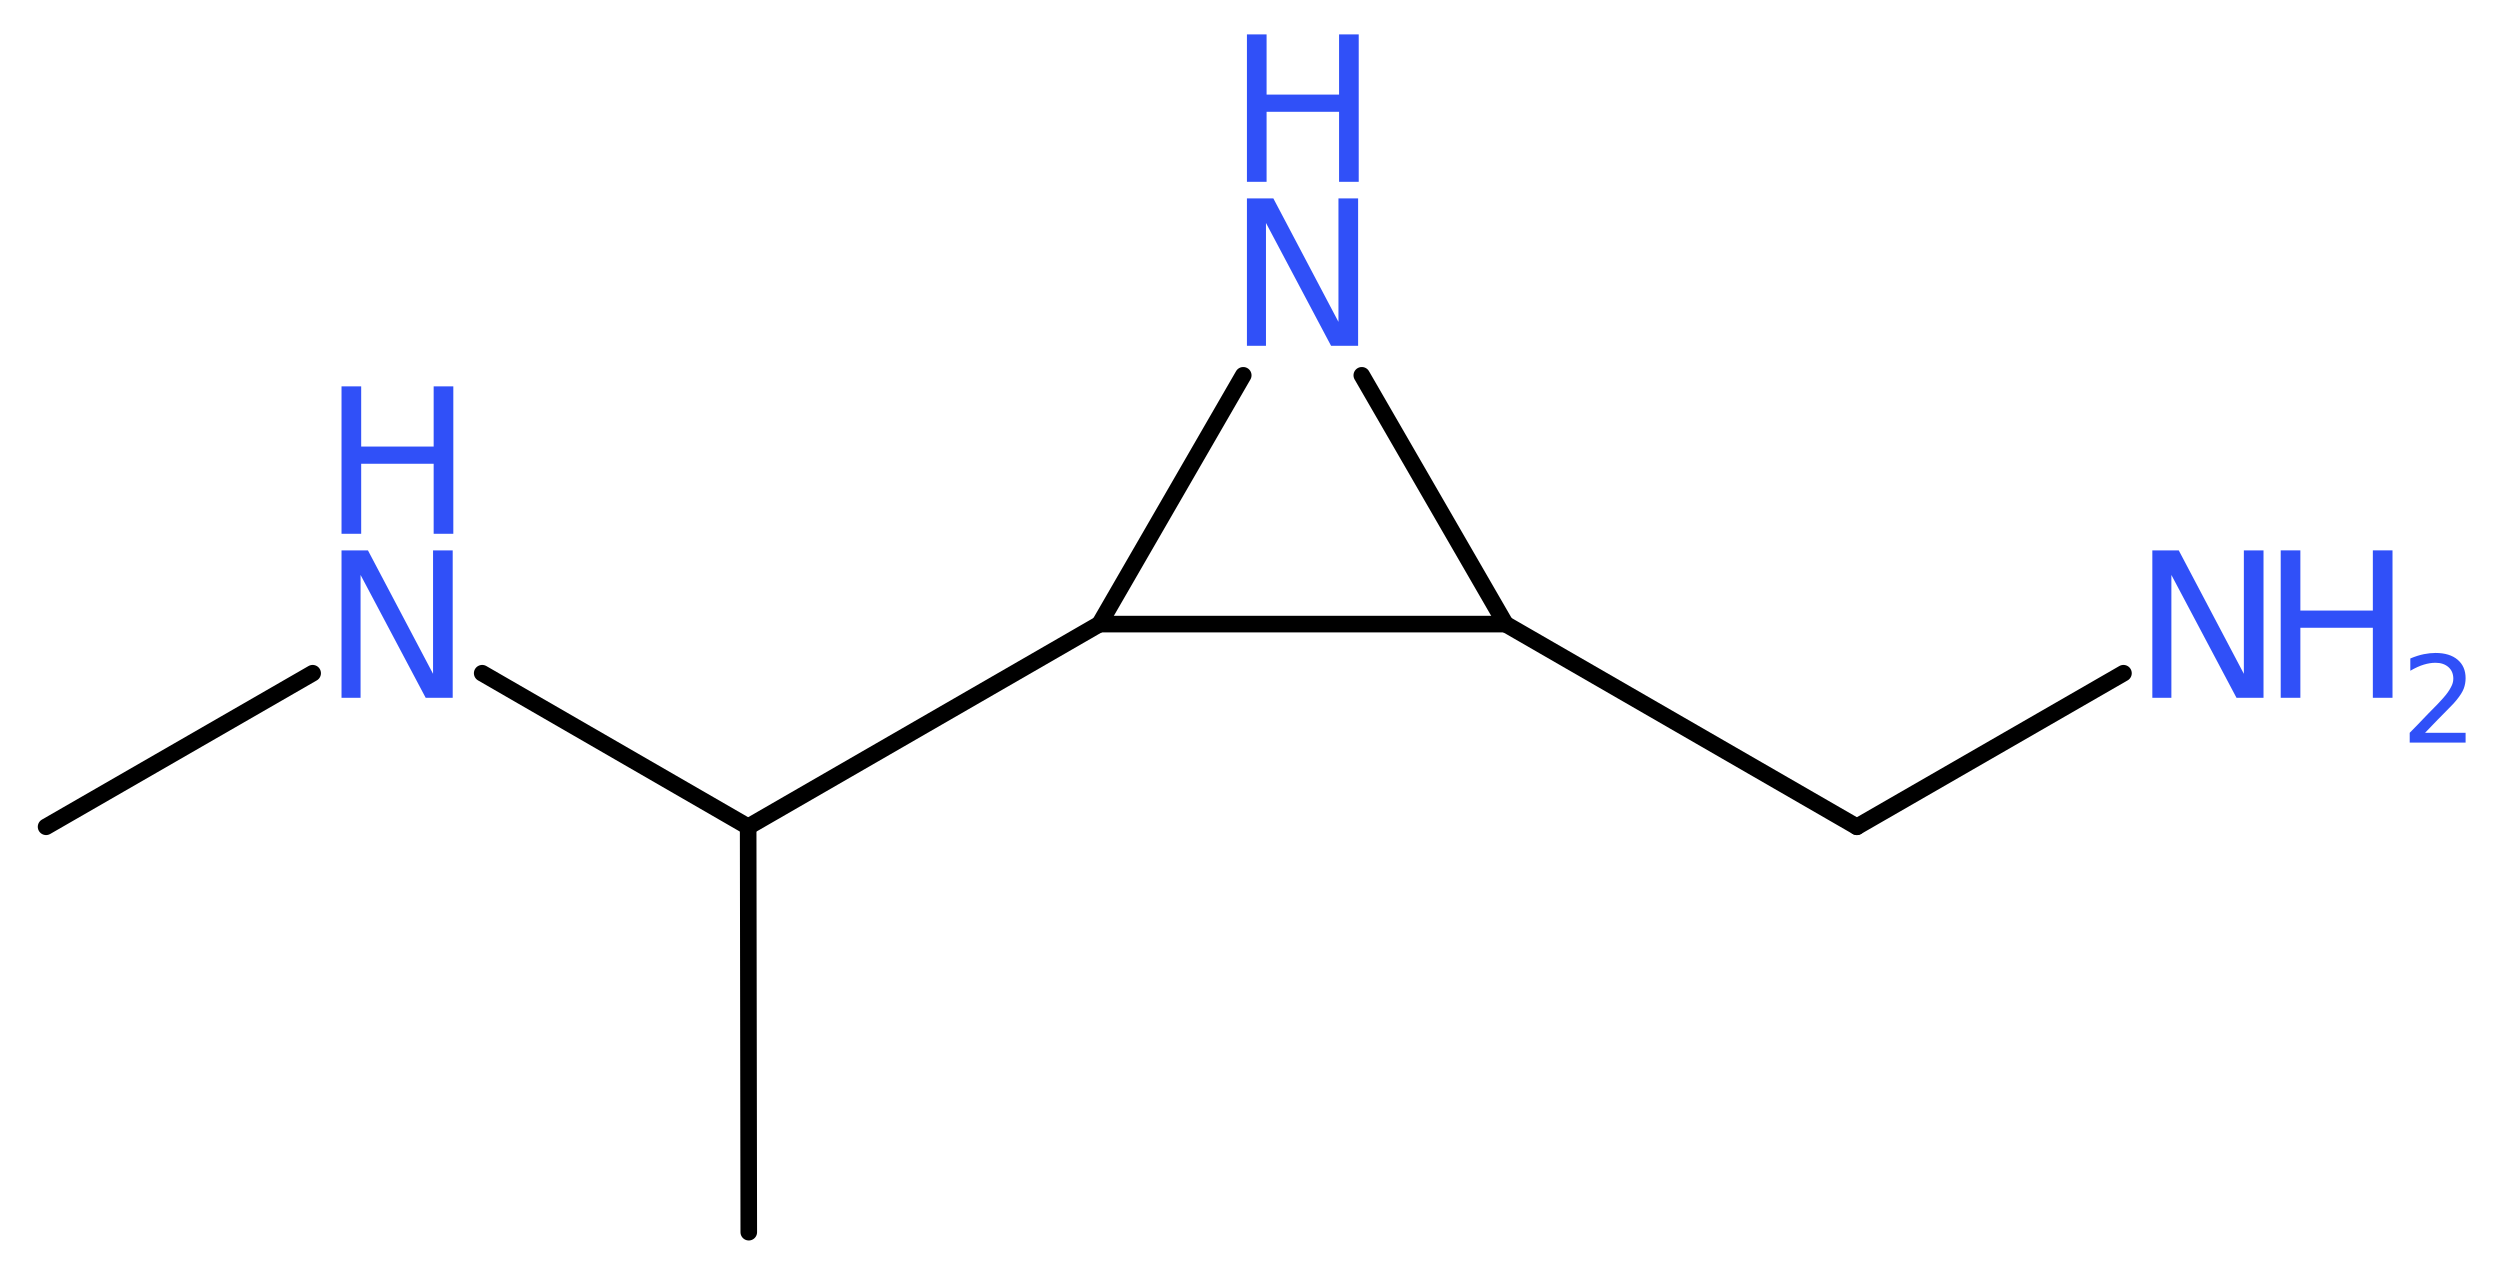 <?xml version='1.0' encoding='UTF-8'?>
<!DOCTYPE svg PUBLIC "-//W3C//DTD SVG 1.1//EN" "http://www.w3.org/Graphics/SVG/1.1/DTD/svg11.dtd">
<svg version='1.2' xmlns='http://www.w3.org/2000/svg' xmlns:xlink='http://www.w3.org/1999/xlink' width='40.7mm' height='20.76mm' viewBox='0 0 40.7 20.76'>
  <desc>Generated by the Chemistry Development Kit (http://github.com/cdk)</desc>
  <g stroke-linecap='round' stroke-linejoin='round' stroke='#000000' stroke-width='.27' fill='#3050F8'>
    <rect x='.0' y='.0' width='41.0' height='21.0' fill='#FFFFFF' stroke='none'/>
    <g id='mol1' class='mol'>
      <line id='mol1bnd1' class='bond' x1='.75' y1='13.46' x2='5.09' y2='10.96'/>
      <line id='mol1bnd2' class='bond' x1='7.85' y1='10.96' x2='12.18' y2='13.46'/>
      <line id='mol1bnd3' class='bond' x1='12.18' y1='13.46' x2='12.19' y2='20.06'/>
      <line id='mol1bnd4' class='bond' x1='12.18' y1='13.46' x2='17.9' y2='10.16'/>
      <line id='mol1bnd5' class='bond' x1='17.9' y1='10.16' x2='20.24' y2='6.11'/>
      <line id='mol1bnd6' class='bond' x1='22.17' y1='6.11' x2='24.51' y2='10.16'/>
      <line id='mol1bnd7' class='bond' x1='17.9' y1='10.16' x2='24.51' y2='10.16'/>
      <line id='mol1bnd8' class='bond' x1='24.51' y1='10.16' x2='30.23' y2='13.46'/>
      <line id='mol1bnd9' class='bond' x1='30.23' y1='13.46' x2='34.57' y2='10.96'/>
      <g id='mol1atm2' class='atom'>
        <path d='M5.56 8.96h.43l1.06 2.01v-2.01h.32v2.4h-.44l-1.06 -2.0v2.0h-.31v-2.4z' stroke='none'/>
        <path d='M5.56 6.29h.32v.98h1.18v-.98h.32v2.4h-.32v-1.14h-1.18v1.14h-.32v-2.4z' stroke='none'/>
      </g>
      <g id='mol1atm6' class='atom'>
        <path d='M20.3 3.23h.43l1.06 2.01v-2.01h.32v2.4h-.44l-1.06 -2.0v2.0h-.31v-2.4z' stroke='none'/>
        <path d='M20.3 .56h.32v.98h1.18v-.98h.32v2.4h-.32v-1.14h-1.18v1.14h-.32v-2.4z' stroke='none'/>
      </g>
      <g id='mol1atm9' class='atom'>
        <path d='M35.04 8.96h.43l1.06 2.01v-2.01h.32v2.4h-.44l-1.06 -2.0v2.0h-.31v-2.4z' stroke='none'/>
        <path d='M37.13 8.96h.32v.98h1.18v-.98h.32v2.4h-.32v-1.14h-1.18v1.14h-.32v-2.4z' stroke='none'/>
        <path d='M39.46 11.93h.68v.16h-.91v-.16q.11 -.11 .3 -.31q.19 -.19 .24 -.25q.09 -.1 .13 -.18q.04 -.07 .04 -.14q.0 -.12 -.08 -.19q-.08 -.07 -.21 -.07q-.09 .0 -.19 .03q-.1 .03 -.22 .1v-.2q.12 -.05 .22 -.07q.1 -.02 .19 -.02q.23 .0 .36 .11q.13 .11 .13 .3q.0 .09 -.03 .17q-.03 .08 -.12 .19q-.02 .03 -.15 .16q-.13 .13 -.36 .37z' stroke='none'/>
      </g>
    </g>
  </g>
</svg>
